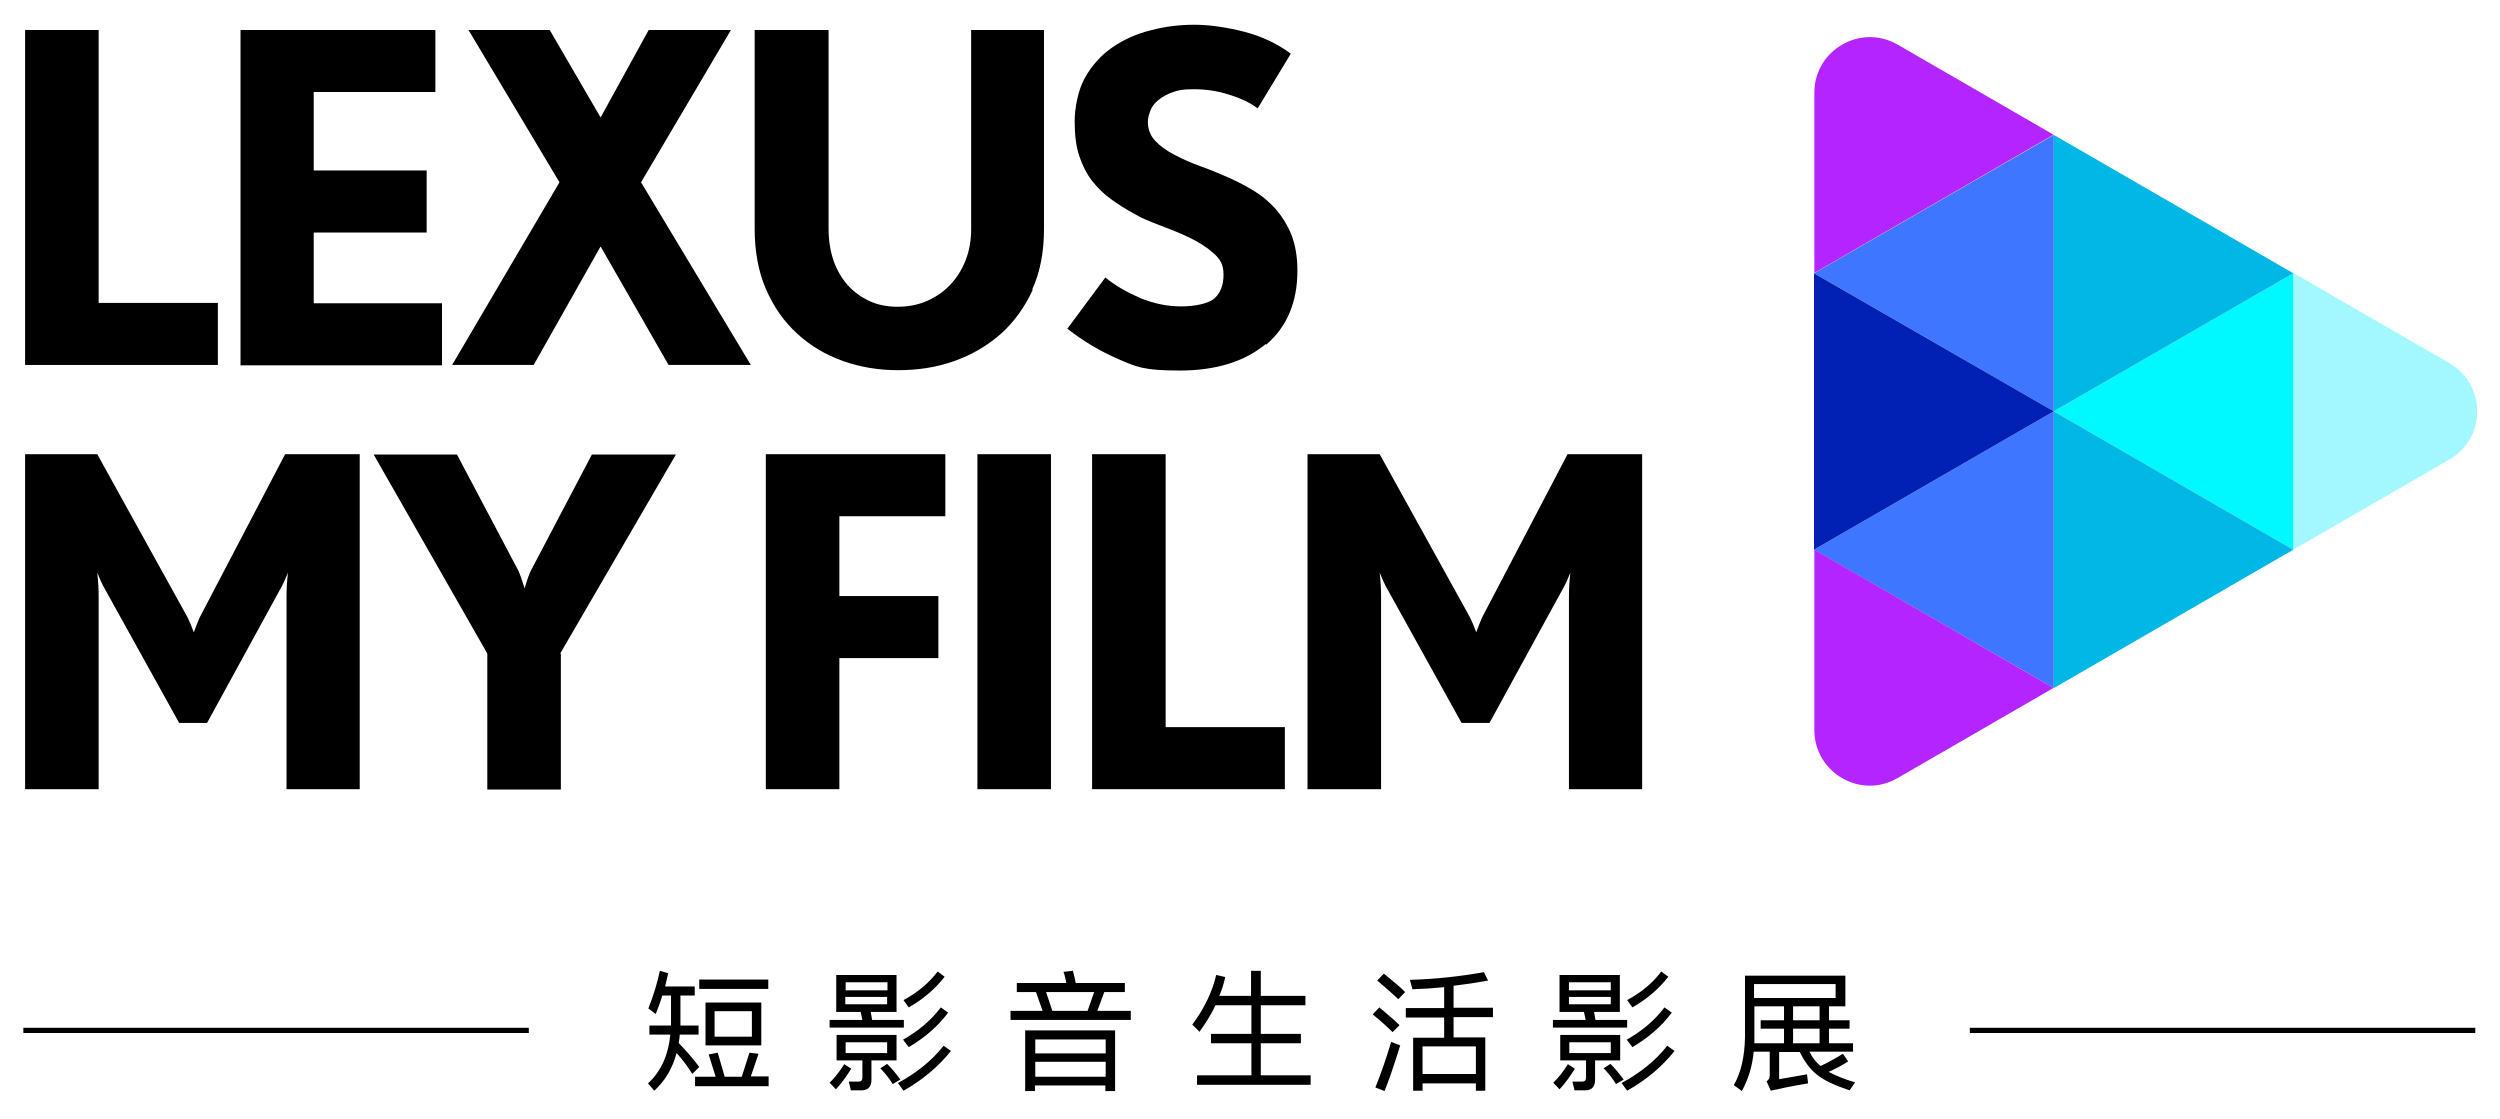 <?xml version="1.0" encoding="UTF-8"?>
<svg id="_圖層_1" data-name="圖層_1" xmlns="http://www.w3.org/2000/svg" version="1.1" viewBox="0 0 717.2 321">
  <!-- Generator: Adobe Illustrator 29.0.1, SVG Export Plug-In . SVG Version: 2.1.0 Build 192)  -->
  <defs>
    <style>
      .st0 {
        fill: #0021b4;
      }

      .st1 {
        fill: #a3f7ff;
      }

      .st2 {
        fill: #b424ff;
      }

      .st3 {
        fill: #00b7e6;
      }

      .st4 {
        fill: none;
        stroke: #010000;
        stroke-miterlimit: 10;
        stroke-width: 1.5px;
      }

      .st5 {
        fill: #3f76ff;
      }

      .st6 {
        fill: #00f9ff;
      }
    </style>
  </defs>
  <g>
    <path d="M185.9,310.8c3.6-3.3,5.8-7.9,6.4-14h-6v-2.6h6.2c0-.5,0-1,0-1.4v-7.2h-2.5c-.5,1.8-1.2,3.5-1.9,5.3l-2.1-1.6c1.5-3.8,2.6-7.4,3.3-10.8l2.4.7c-.3,1.3-.6,2.5-.9,3.8h8.5v2.6h-4.1v7.2c0,.5,0,1,0,1.4h5.2v2.6h-5.4c0,.8-.2,1.7-.3,2.4,2.2,2.3,4.2,4.6,5.9,6.9l-2,2c-1.2-2-2.7-4-4.5-6-1.2,4.4-3.3,8-6.4,10.8l-1.8-2.1ZM220.6,311.6h-21.2v-2.7h5.9l-2-6.4,2.6-.5,2,6.9h4.9l2.2-6.9,2.6.3-2.2,6.5h5.1v2.7ZM200.6,281h19.8v2.7h-19.8v-2.7ZM205,287.6h13.4v12.3h-16v-12.3h2.7ZM215.7,290.1h-10.7v7.3h10.7v-7.3Z"/>
    <path d="M242.6,279.7h14.6v10.6h-7.4l.4,2.3h9.1v2.2h-21.3v-2.2h9.4l-.5-2.3h-7v-10.6h2.6ZM238,310.6c1.4-1.3,2.8-3.1,4.2-5.3l2,1.3c-1.5,2.4-2.9,4.3-4.4,5.9l-1.8-1.9ZM242.6,296.9h14.6v7.3h-7.2v5.6c0,2-1,3-2.9,3h-3l-.6-2.5h2.8c.7,0,1.1-.4,1.1-1.1v-5h-7.4v-7.3h2.6ZM242.6,284.1h12v-2.3h-12v2.3ZM254.5,286h-12v2.1h12v-2.1ZM254.5,299h-11.9v3.1h11.9v-3.1ZM252.5,306.5l2-1.3c1.5,1.5,2.7,3,3.8,4.5l-2.2,1.3c-.9-1.5-2.1-3-3.6-4.6ZM257.6,310.7c5.5-3,9.8-6.5,13.1-10.7l2.1,1.5c-3.6,4.5-8.1,8.3-13.6,11.4l-1.6-2.2ZM259,298.3c4.6-2.6,8.2-5.7,10.9-9.3l2.1,1.5c-2.9,3.9-6.7,7.2-11.3,9.9l-1.6-2.1ZM259.2,286.9c4.1-2.2,7.4-5,9.8-8.2l2,1.5c-2.7,3.5-6.1,6.4-10.3,8.8l-1.5-2.1Z"/>
    <path d="M324.4,292.6h-34.5v-2.6h9.2l-1.9-5.4h-5.5v-2.6h14.2c-.2-1-.4-2.1-.8-3.2l2.7-.3c.3,1.2.6,2.4.8,3.5h14.1v2.6h-5.9l-2,5.4h9.6v2.6ZM294.2,295.6h25.7v17.4h-2.8v-1.6h-20.2v1.6h-2.8v-17.4ZM297,302.2h20.2v-4h-20.2v4ZM317.2,304.6h-20.2v4.3h20.2v-4.3ZM301.9,290h10.1l1.9-5.4h-13.8l1.8,5.4Z"/>
    <path d="M342,294c3.5-4.7,5.8-9.5,6.9-14.3l2.6.6c-.4,1.9-1,3.7-1.7,5.4h9.1v-7.2h2.8v7.2h12.8v2.7h-12.8v8.2h11.5v2.7h-11.5v9.2h14.3v2.7h-32.6v-2.7h15.6v-9.2h-11.6v-2.7h11.6v-8.2h-10.3c-1.2,2.6-2.8,5.1-4.6,7.6l-2-2Z"/>
    <path d="M399.5,296.1c-1.6-1.6-3.5-3.3-5.7-5.1l1.9-2c2.9,2.4,4.8,4.1,5.8,5.1l-2,2ZM394.6,311.9c1.5-3.7,3-8,4.5-13l2.6,1c-2,6.4-3.5,10.7-4.5,13.1l-2.6-1ZM401.1,286.6c-1.7-1.6-3.7-3.4-6-5.3l1.9-2c3,2.5,5.1,4.2,6.1,5.3l-1.9,2ZM404.4,281.1c7.4-.2,14.5-1,21.3-2.2l1.2,2.4c-3.2.6-6.5,1.1-9.9,1.5v6.3h11.3v2.7h-11.3v5.8h9.1v15.3h-2.7v-2.1h-15.3v2.1h-2.7v-15.2h8.9v-5.8h-11v-2.7h11v-6c-3,.3-6,.5-9.1.6l-.7-2.6ZM423.4,300.2h-15.3v7.9h15.3v-7.9Z"/>
    <path d="M450.1,279.7h14.6v10.6h-7.4l.4,2.3h9.1v2.2h-21.3v-2.2h9.4l-.5-2.3h-7v-10.6h2.6ZM445.6,310.6c1.4-1.3,2.8-3.1,4.2-5.3l2,1.3c-1.5,2.4-2.9,4.3-4.4,5.9l-1.8-1.9ZM450.2,296.9h14.6v7.3h-7.2v5.6c0,2-1,3-2.9,3h-3l-.6-2.5h2.8c.7,0,1.1-.4,1.1-1.1v-5h-7.4v-7.3h2.6ZM450.1,284.1h12v-2.3h-12v2.3ZM462.1,286h-12v2.1h12v-2.1ZM462.1,299h-11.9v3.1h11.9v-3.1ZM460,306.5l2-1.3c1.5,1.5,2.7,3,3.8,4.5l-2.2,1.3c-.9-1.5-2.1-3-3.6-4.6ZM465.2,310.7c5.5-3,9.8-6.5,13.1-10.7l2.1,1.5c-3.6,4.5-8.1,8.3-13.6,11.4l-1.6-2.2ZM466.6,298.3c4.6-2.6,8.2-5.7,10.9-9.3l2.1,1.5c-2.9,3.9-6.7,7.2-11.3,9.9l-1.6-2.1ZM466.8,286.9c4.1-2.2,7.4-5,9.8-8.2l2,1.5c-2.7,3.5-6.1,6.4-10.3,8.8l-1.5-2.1Z"/>
    <path d="M500.6,279.9h28.8v8.8h-4.7v4h5.9v2.4h-5.9v4.2h6.9v2.4h-12.5c.8,1.7,1.9,3.1,3.2,4.1,2-.9,4.1-2.1,6.4-3.5l1.5,2.2c-1.7,1.1-3.6,2.1-5.6,3,1.9,1,4.4,2.1,7.6,3l-1.6,2.3c-4.2-1.4-7.5-2.9-9.6-4.7-1.9-1.6-3.4-3.7-4.7-6.3h-5.9v7.8l8-1.4.3,2.6c-4.9.8-8.5,1.6-10.7,2.1l-1.2-2.7c.6-.4.9-.9.9-1.7v-6.8h-4.6c-.4,4.3-1.6,8-3.4,11.3l-2.3-1.7c2.1-3.7,3.1-8.3,3.2-13.7v-17.6ZM503.3,288.7v8.8c0,.6,0,1.2,0,1.8h8.5v-4.2h-6.7v-2.4h6.7v-4h-8.4ZM526.6,282.3h-23.4v4h23.4v-4ZM514.4,292.7h7.6v-4h-7.6v4ZM522,295.1h-7.6v4.2h7.6v-4.2Z"/>
  </g>
  <line class="st4" x1="6.7" y1="295.6" x2="151.7" y2="295.6"/>
  <line class="st4" x1="565.1" y1="295.6" x2="710.1" y2="295.6"/>
  <path class="st1" d="M702.7,104.2l-44.8-25.9v79.4l44.8-25.9c10.6-6.1,10.6-21.5,0-27.6Z"/>
  <polygon class="st6" points="589.2 118 657.9 78.4 657.9 157.7 589.2 118"/>
  <polygon class="st3" points="657.9 78.4 589.2 38.7 589.2 118 657.9 78.4"/>
  <polygon class="st5" points="520.4 78.4 589.2 38.7 589.2 118 520.4 78.4"/>
  <polygon class="st3" points="657.9 157.7 589.2 118 589.2 197.4 657.9 157.7"/>
  <polygon class="st5" points="520.4 157.7 589.2 118 589.2 197.4 520.4 157.7"/>
  <polygon class="st0" points="589.2 118 520.4 78.4 520.4 157.7 589.2 118"/>
  <path class="st2" d="M589.2,38.7l-44.8-25.9c-10.6-6.1-23.9,1.5-23.9,13.8v51.7l68.7-39.7Z"/>
  <path class="st2" d="M589.2,197.4l-68.7-39.7v51.7c0,12.3,13.3,20,23.9,13.8l44.8-25.9Z"/>
  <g>
    <path d="M7.2,104.7V8.6h21.1v78.3h34.2v17.8H7.2Z"/>
    <path d="M69,104.7V8.6h55.9v17.8h-34.9v22.5h32.4v17.8h-32.4v20.3h36.8v17.8h-57.9Z"/>
    <path d="M191.8,104.7l-19.5-34-19.2,34h-23.4l30.8-52.4-26.1-43.7h23.3l14.6,25.1,13.8-25.1h23.6l-25.8,43.7,31.5,52.4h-23.6Z"/>
    <path d="M296.3,83.1c-2.3,5-5.4,9.3-9.2,12.7-3.9,3.4-8.3,6-13.4,7.8-5.1,1.8-10.4,2.6-16.1,2.6s-10.8-.9-15.7-2.6c-5-1.8-9.3-4.3-13.1-7.8-3.8-3.4-6.8-7.7-9-12.7-2.2-5-3.3-10.9-3.3-17.4V8.6h21.2v57.1c0,3.2.5,6.3,1.4,9,1,2.8,2.3,5.1,4.1,7.1,1.8,2,3.9,3.5,6.3,4.6,2.4,1.1,5.1,1.6,8,1.6s5.7-.5,8.3-1.6c2.5-1.1,4.8-2.6,6.7-4.6,1.9-2,3.4-4.3,4.5-7.1,1.1-2.8,1.6-5.8,1.6-9V8.6h20.9v57.1c0,6.6-1.1,12.4-3.4,17.4Z"/>
    <path d="M363.1,98.7c-6,5-14.2,7.6-24.7,7.6s-12.5-1.1-17.6-3.3c-5.1-2.2-10-5.1-14.6-8.7l10.9-14.7c2.8,2.3,6.1,4.2,10,5.9,3.9,1.6,7.8,2.4,11.7,2.4s8.1-.8,9.7-2.4c1.7-1.6,2.5-3.8,2.5-6.7s-.9-4.4-2.8-6.1c-1.9-1.7-4.2-3.2-6.9-4.5-2.7-1.3-5.5-2.4-8.4-3.5-2.9-1.1-5.4-2.1-7.4-3.3-2.4-1.3-4.6-2.7-6.7-4.2-2.1-1.5-3.9-3.3-5.5-5.3-1.6-2.1-2.8-4.5-3.7-7.2-.9-2.7-1.3-6-1.3-9.9s1-9.1,3-12.6c2-3.5,4.6-6.4,7.8-8.6,3.2-2.2,6.9-3.9,11-4.9,4.1-1.1,8.3-1.6,12.5-1.6s9.3.7,14.3,2c5,1.3,9.5,3.4,13.4,6.3l-9.5,15.7c-2.1-1.6-4.8-2.9-8.1-3.9-3.3-1.1-6.7-1.6-10.2-1.6s-4.5.3-6.2.9c-1.7.6-3,1.4-4.1,2.3-1.1.9-1.8,1.9-2.2,3-.4,1.1-.7,2.1-.7,3.1,0,2.2.7,4,2.1,5.5,1.4,1.5,3.2,2.8,5.5,4s4.7,2.3,7.5,3.3c2.8,1,5.5,2.1,8.4,3.4,2.4,1.1,4.7,2.3,7,3.7,2.3,1.4,4.3,3.1,6.2,5.2,1.8,2.1,3.3,4.5,4.5,7.4,1.1,2.9,1.7,6.3,1.7,10.2,0,9.1-3,16.2-9,21.3Z"/>
    <path d="M82.2,226.4v-55.4c0-1.8.1-4,.4-6.7-.7,1.8-1.3,3-1.7,3.8l-21.5,39.3h-8l-21.8-39.3c-.4-.8-1-2.1-1.7-3.8.3,2.7.4,5,.4,6.7v55.4H7.2v-96.1h20.7l25.9,46.8c.5,1,1.1,2.4,1.8,4.3.7-1.9,1.3-3.4,1.7-4.3l24.5-46.8h21.4v96.1h-21.1Z"/>
    <path d="M160.9,187.5v39h-21.1v-39l-32.6-57.1h23.9l17.6,33.3c.5,1.1,1.1,2.8,1.8,5.1.7-2.4,1.3-4.1,1.8-5.1l17.5-33.3h24.1l-33.2,57.1Z"/>
    <path d="M240.8,148.1v22.9h28.4v17.8h-28.4v37.6h-21.1v-96.1h51.5v17.8h-30.4Z"/>
    <path d="M280.4,226.4v-96.1h21.1v96.1h-21.1Z"/>
    <path d="M313.3,226.4v-96.1h21.1v78.3h34.2v17.8h-55.3Z"/>
    <path d="M450.1,226.4v-55.4c0-1.8.1-4,.4-6.7-.7,1.8-1.3,3-1.7,3.8l-21.5,39.3h-8l-21.8-39.3c-.4-.8-1-2.1-1.7-3.8.3,2.7.4,5,.4,6.7v55.4h-21.1v-96.1h20.7l25.9,46.8c.5,1,1.1,2.4,1.8,4.3.7-1.9,1.3-3.4,1.7-4.3l24.5-46.8h21.4v96.1h-21.1Z"/>
  </g>
</svg>